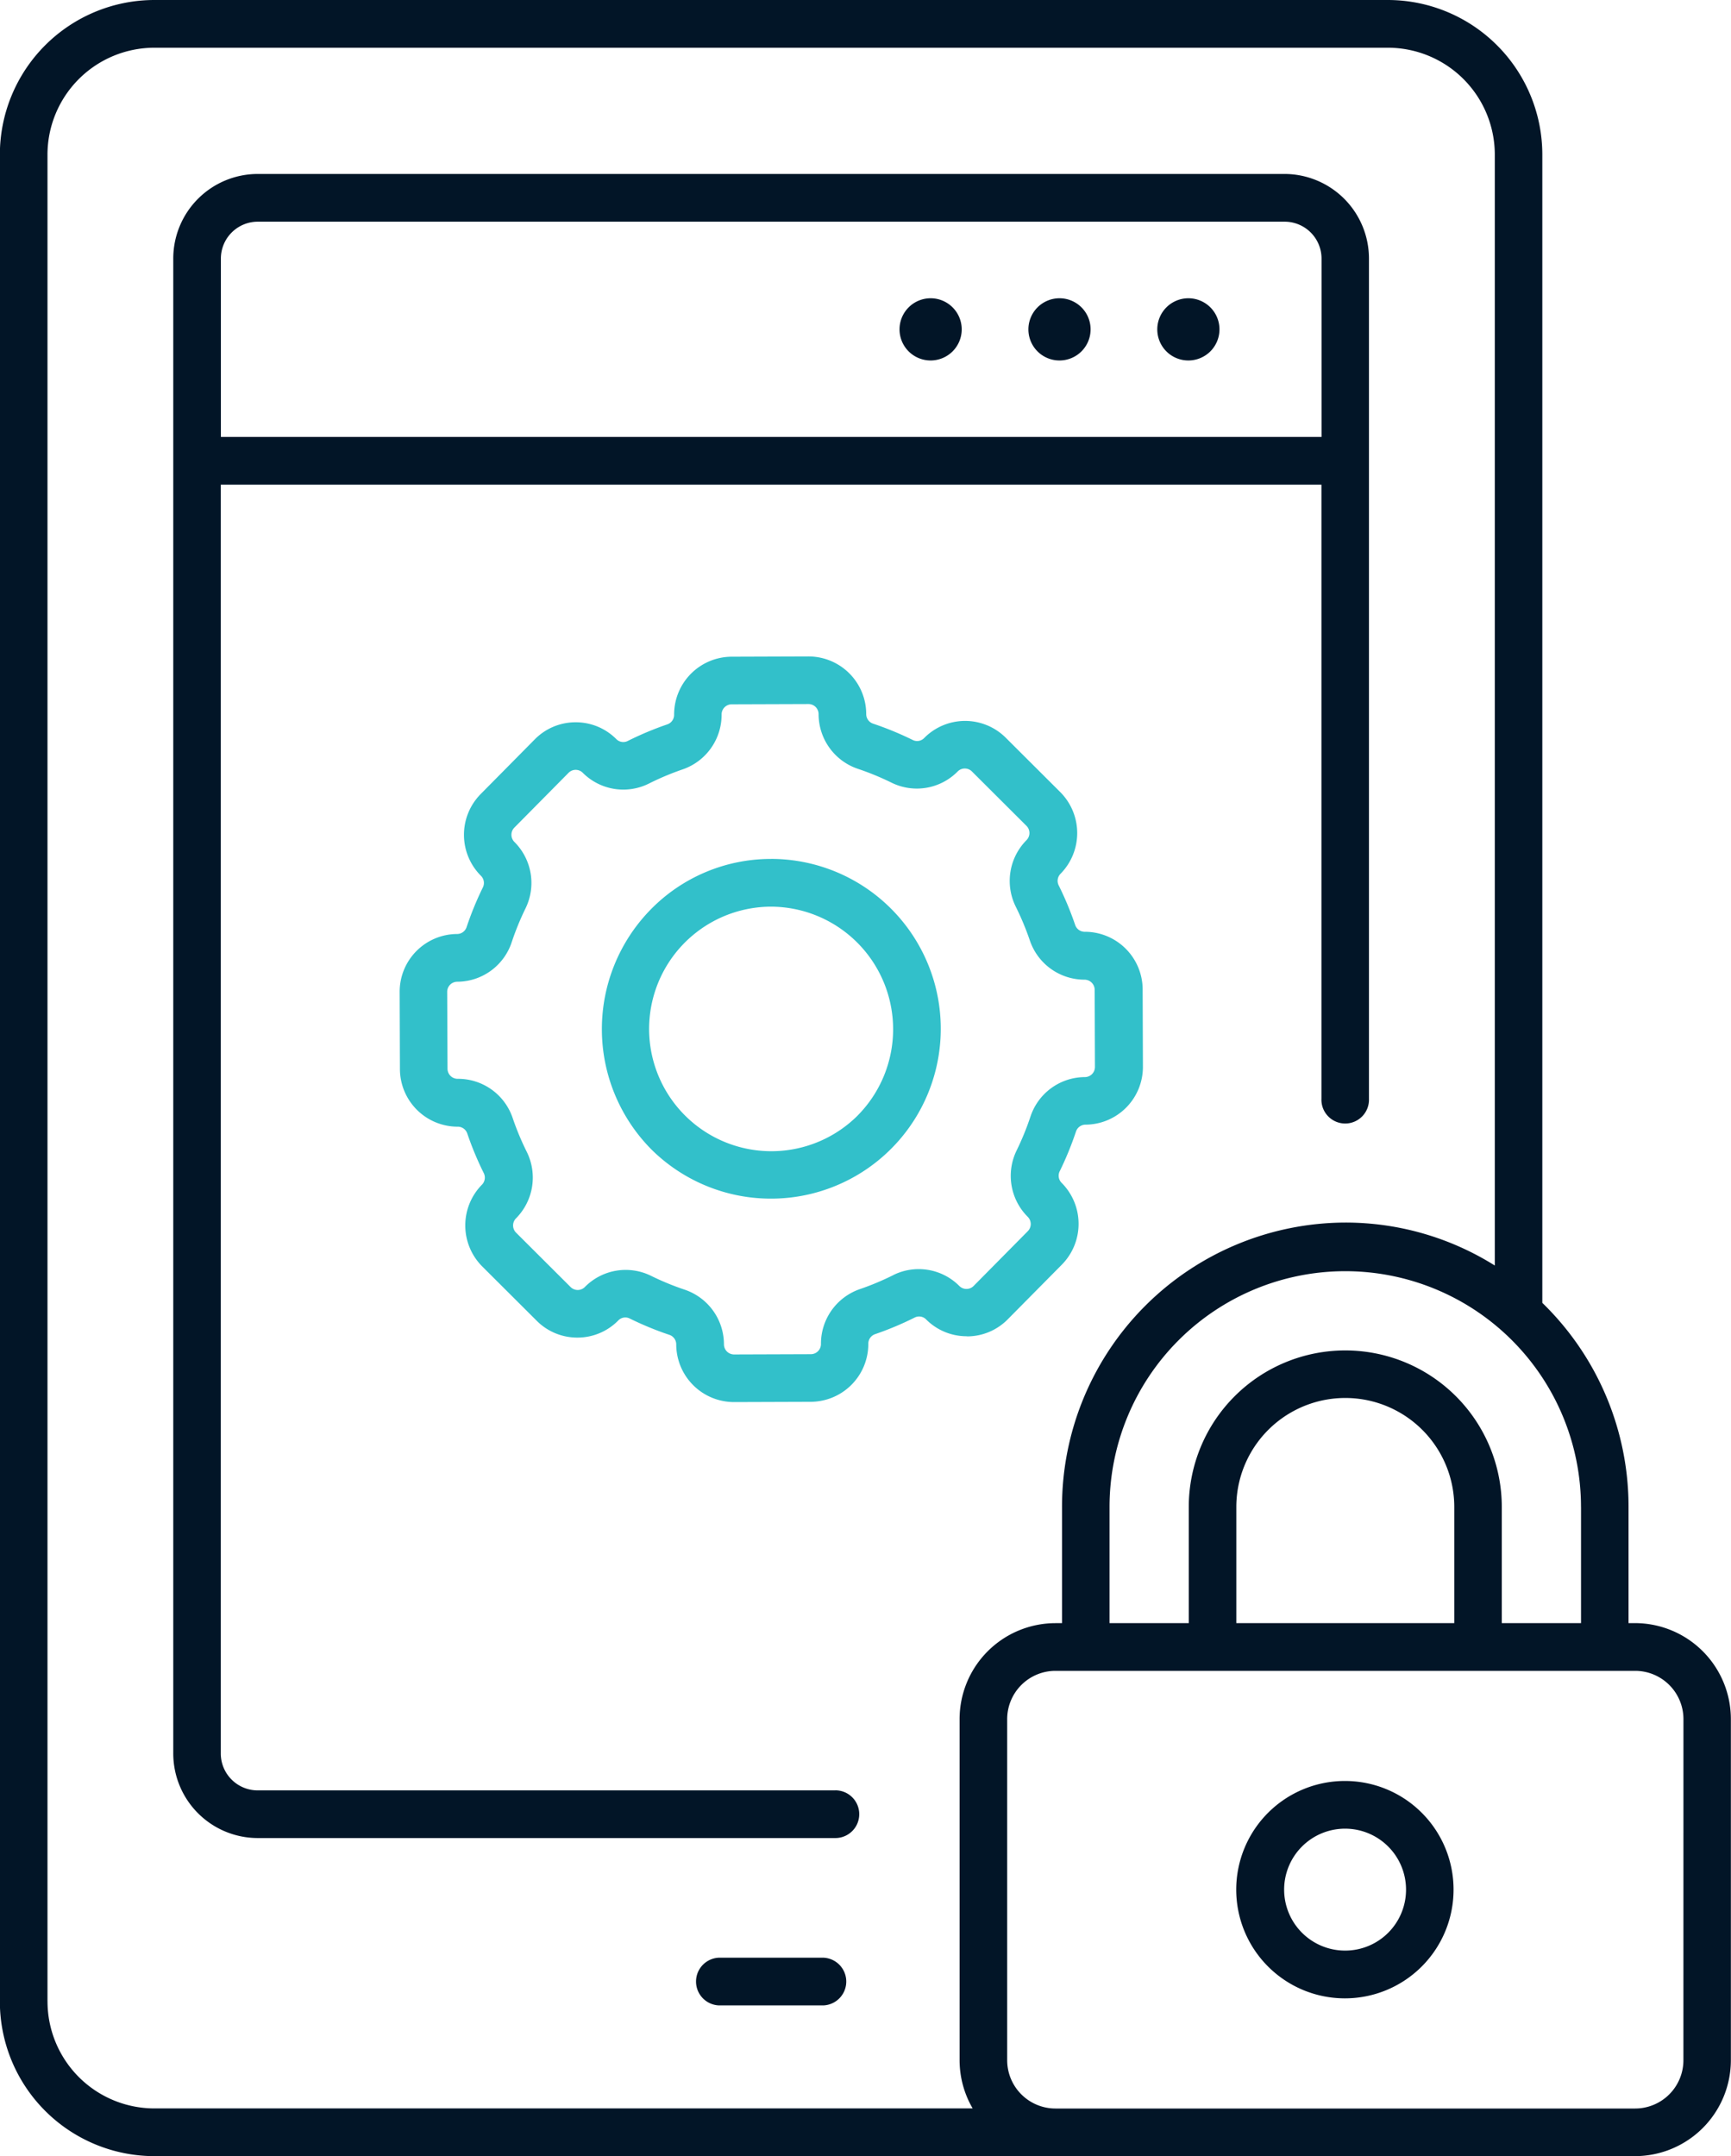 <svg xmlns="http://www.w3.org/2000/svg" width="53" height="66" viewBox="0 0 53 66"><g transform="translate(-68.204 -2.5)"><path d="M291.538,617.793h-3.192a.731.731,0,0,0,0,1.461h3.192a.731.731,0,0,0,0-1.461Z" transform="translate(-198.127 -555.368)" fill="#021527"/><path d="M353.026,98.134a.952.952,0,1,0-.949-.952A.951.951,0,0,0,353.026,98.134Z" transform="translate(-256.331 -84.6)" fill="#021527"/><path d="M393.692,98.134a.952.952,0,1,0-.949-.952A.95.95,0,0,0,393.692,98.134Z" transform="translate(-293.051 -84.6)" fill="#021527"/><path d="M434.359,98.134a.952.952,0,1,0-.949-.952A.95.95,0,0,0,434.359,98.134Z" transform="translate(-329.772 -84.6)" fill="#021527"/><path d="M143.157,106.658H125.466a1.13,1.13,0,0,1-1.127-1.131V66.69h33.7v18.8a.728.728,0,1,0,1.455,0V59.771a2.59,2.59,0,0,0-2.582-2.592H125.466a2.59,2.59,0,0,0-2.582,2.592v6.187h0v39.567a2.59,2.59,0,0,0,2.582,2.592h17.691a.73.73,0,0,0,0-1.461ZM125.466,58.64h31.449a1.13,1.13,0,0,1,1.127,1.131v5.458h-33.7V59.771A1.13,1.13,0,0,1,125.466,58.64Z" transform="translate(-49.375 -49.354)" fill="#021527"/><path d="M263.279,272.462h-.019A5.148,5.148,0,0,0,259.6,274a5.231,5.231,0,0,0,.026,7.369,5.2,5.2,0,1,0,3.658-8.908Zm2.65,7.853a3.743,3.743,0,1,1-2.664-6.392h.013a3.753,3.753,0,0,1,2.65,6.392Z" transform="translate(-171.463 -243.67)" fill="#32c0ca"/><path d="M211.7,229.545a1.748,1.748,0,0,0,1.245-.523l1.659-1.676a1.778,1.778,0,0,0-.009-2.5.308.308,0,0,1-.061-.353,9.844,9.844,0,0,0,.5-1.219.307.307,0,0,1,.291-.21,1.767,1.767,0,0,0,1.758-1.777l-.008-2.362h0a1.77,1.77,0,0,0-1.765-1.765H215.3a.307.307,0,0,1-.291-.208,9.89,9.89,0,0,0-.506-1.215.308.308,0,0,1,.058-.353,1.776,1.776,0,0,0-.009-2.5l-1.67-1.665a1.761,1.761,0,0,0-2.495.009.3.3,0,0,1-.352.061,9.778,9.778,0,0,0-1.214-.5.308.308,0,0,1-.21-.292,1.767,1.767,0,0,0-1.763-1.765h-.007l-2.354.008a1.77,1.77,0,0,0-1.758,1.778.308.308,0,0,1-.208.293,9.8,9.8,0,0,0-1.211.508.3.3,0,0,1-.352-.058,1.749,1.749,0,0,0-1.243-.514h-.006a1.749,1.749,0,0,0-1.246.523l-1.658,1.676a1.775,1.775,0,0,0,.009,2.5.308.308,0,0,1,.061.353,9.888,9.888,0,0,0-.5,1.219.307.307,0,0,1-.291.21A1.767,1.767,0,0,0,194.326,219l.008,2.362a1.769,1.769,0,0,0,1.764,1.764h.007a.307.307,0,0,1,.291.208,9.85,9.85,0,0,0,.506,1.215.308.308,0,0,1-.058.354,1.778,1.778,0,0,0,.009,2.5l1.67,1.665a1.75,1.75,0,0,0,1.243.514h.006a1.749,1.749,0,0,0,1.246-.523.3.3,0,0,1,.352-.061,9.781,9.781,0,0,0,1.214.5.309.309,0,0,1,.21.293,1.77,1.77,0,0,0,1.764,1.765h.006l2.353-.008a1.77,1.77,0,0,0,1.758-1.778.308.308,0,0,1,.208-.293,9.857,9.857,0,0,0,1.211-.508.3.3,0,0,1,.352.058,1.749,1.749,0,0,0,1.243.514Zm-2.251-1.88a8.371,8.371,0,0,1-1.031.433,1.768,1.768,0,0,0-1.193,1.681.31.31,0,0,1-.308.311l-2.353.008h0a.31.31,0,0,1-.309-.309,1.768,1.768,0,0,0-1.2-1.673,8.313,8.313,0,0,1-1.033-.425,1.754,1.754,0,0,0-2.026.343.308.308,0,0,1-.437,0l-1.67-1.665a.311.311,0,0,1,0-.438,1.772,1.772,0,0,0,.328-2.036,8.384,8.384,0,0,1-.431-1.034,1.762,1.762,0,0,0-1.669-1.2H196.1a.31.31,0,0,1-.309-.309L195.781,219a.309.309,0,0,1,.308-.311,1.762,1.762,0,0,0,1.667-1.209,8.4,8.4,0,0,1,.424-1.037,1.772,1.772,0,0,0-.342-2.034.311.311,0,0,1,0-.438l1.658-1.676a.307.307,0,0,1,.218-.092h0a.307.307,0,0,1,.218.09,1.755,1.755,0,0,0,2.028.329,8.329,8.329,0,0,1,1.031-.433,1.768,1.768,0,0,0,1.192-1.681.31.31,0,0,1,.308-.311l2.354-.008h0a.309.309,0,0,1,.308.309,1.768,1.768,0,0,0,1.2,1.673,8.329,8.329,0,0,1,1.033.425,1.755,1.755,0,0,0,2.025-.343.308.308,0,0,1,.437,0l1.67,1.665a.31.31,0,0,1,0,.438,1.772,1.772,0,0,0-.328,2.036,8.425,8.425,0,0,1,.431,1.034,1.767,1.767,0,0,0,1.675,1.2.312.312,0,0,1,.31.309l.008,2.362a.309.309,0,0,1-.308.311,1.762,1.762,0,0,0-1.666,1.209,8.378,8.378,0,0,1-.424,1.037,1.772,1.772,0,0,0,.342,2.033.311.311,0,0,1,0,.438l-1.659,1.677a.307.307,0,0,1-.218.091h0a.307.307,0,0,1-.218-.09A1.755,1.755,0,0,0,209.444,227.666Z" transform="translate(-113.885 -186.138)" fill="#32c0ca"/><path d="M118.274,52.184h-.207V48.629a8.7,8.7,0,0,0-2.64-6.248V7.238a4.734,4.734,0,0,0-4.72-4.738H72.924A4.734,4.734,0,0,0,68.2,7.238V63.762a4.734,4.734,0,0,0,4.72,4.738h45.35a2.939,2.939,0,0,0,2.93-2.941V55.125A2.939,2.939,0,0,0,118.274,52.184Zm-1.662-3.556v3.556h-2.426V48.629a4.792,4.792,0,1,0-9.584,0v3.556h-2.426V48.629a7.217,7.217,0,1,1,14.435,0Zm-10.554,3.556V48.629a3.336,3.336,0,1,1,6.673,0v3.556Zm-36.4,11.578V7.238a3.275,3.275,0,0,1,3.265-3.277h37.784a3.275,3.275,0,0,1,3.265,3.277v34a8.6,8.6,0,0,0-4.578-1.315,8.7,8.7,0,0,0-8.673,8.706v3.556h-.206a2.939,2.939,0,0,0-2.93,2.941V65.559a2.93,2.93,0,0,0,.4,1.48H72.924A3.275,3.275,0,0,1,69.659,63.762Zm50.089,1.8a1.479,1.479,0,0,1-1.474,1.48H100.516a1.479,1.479,0,0,1-1.474-1.48V55.125a1.479,1.479,0,0,1,1.474-1.48h17.758a1.479,1.479,0,0,1,1.474,1.48Z" transform="translate(0)" fill="#021527"/><path d="M461.907,562.249a3.327,3.327,0,1,0,3.314,3.327A3.324,3.324,0,0,0,461.907,562.249Zm0,5.192a1.866,1.866,0,1,1,1.859-1.866A1.864,1.864,0,0,1,461.907,567.441Z" transform="translate(-352.512 -505.233)" fill="#021527"/></g></svg>
